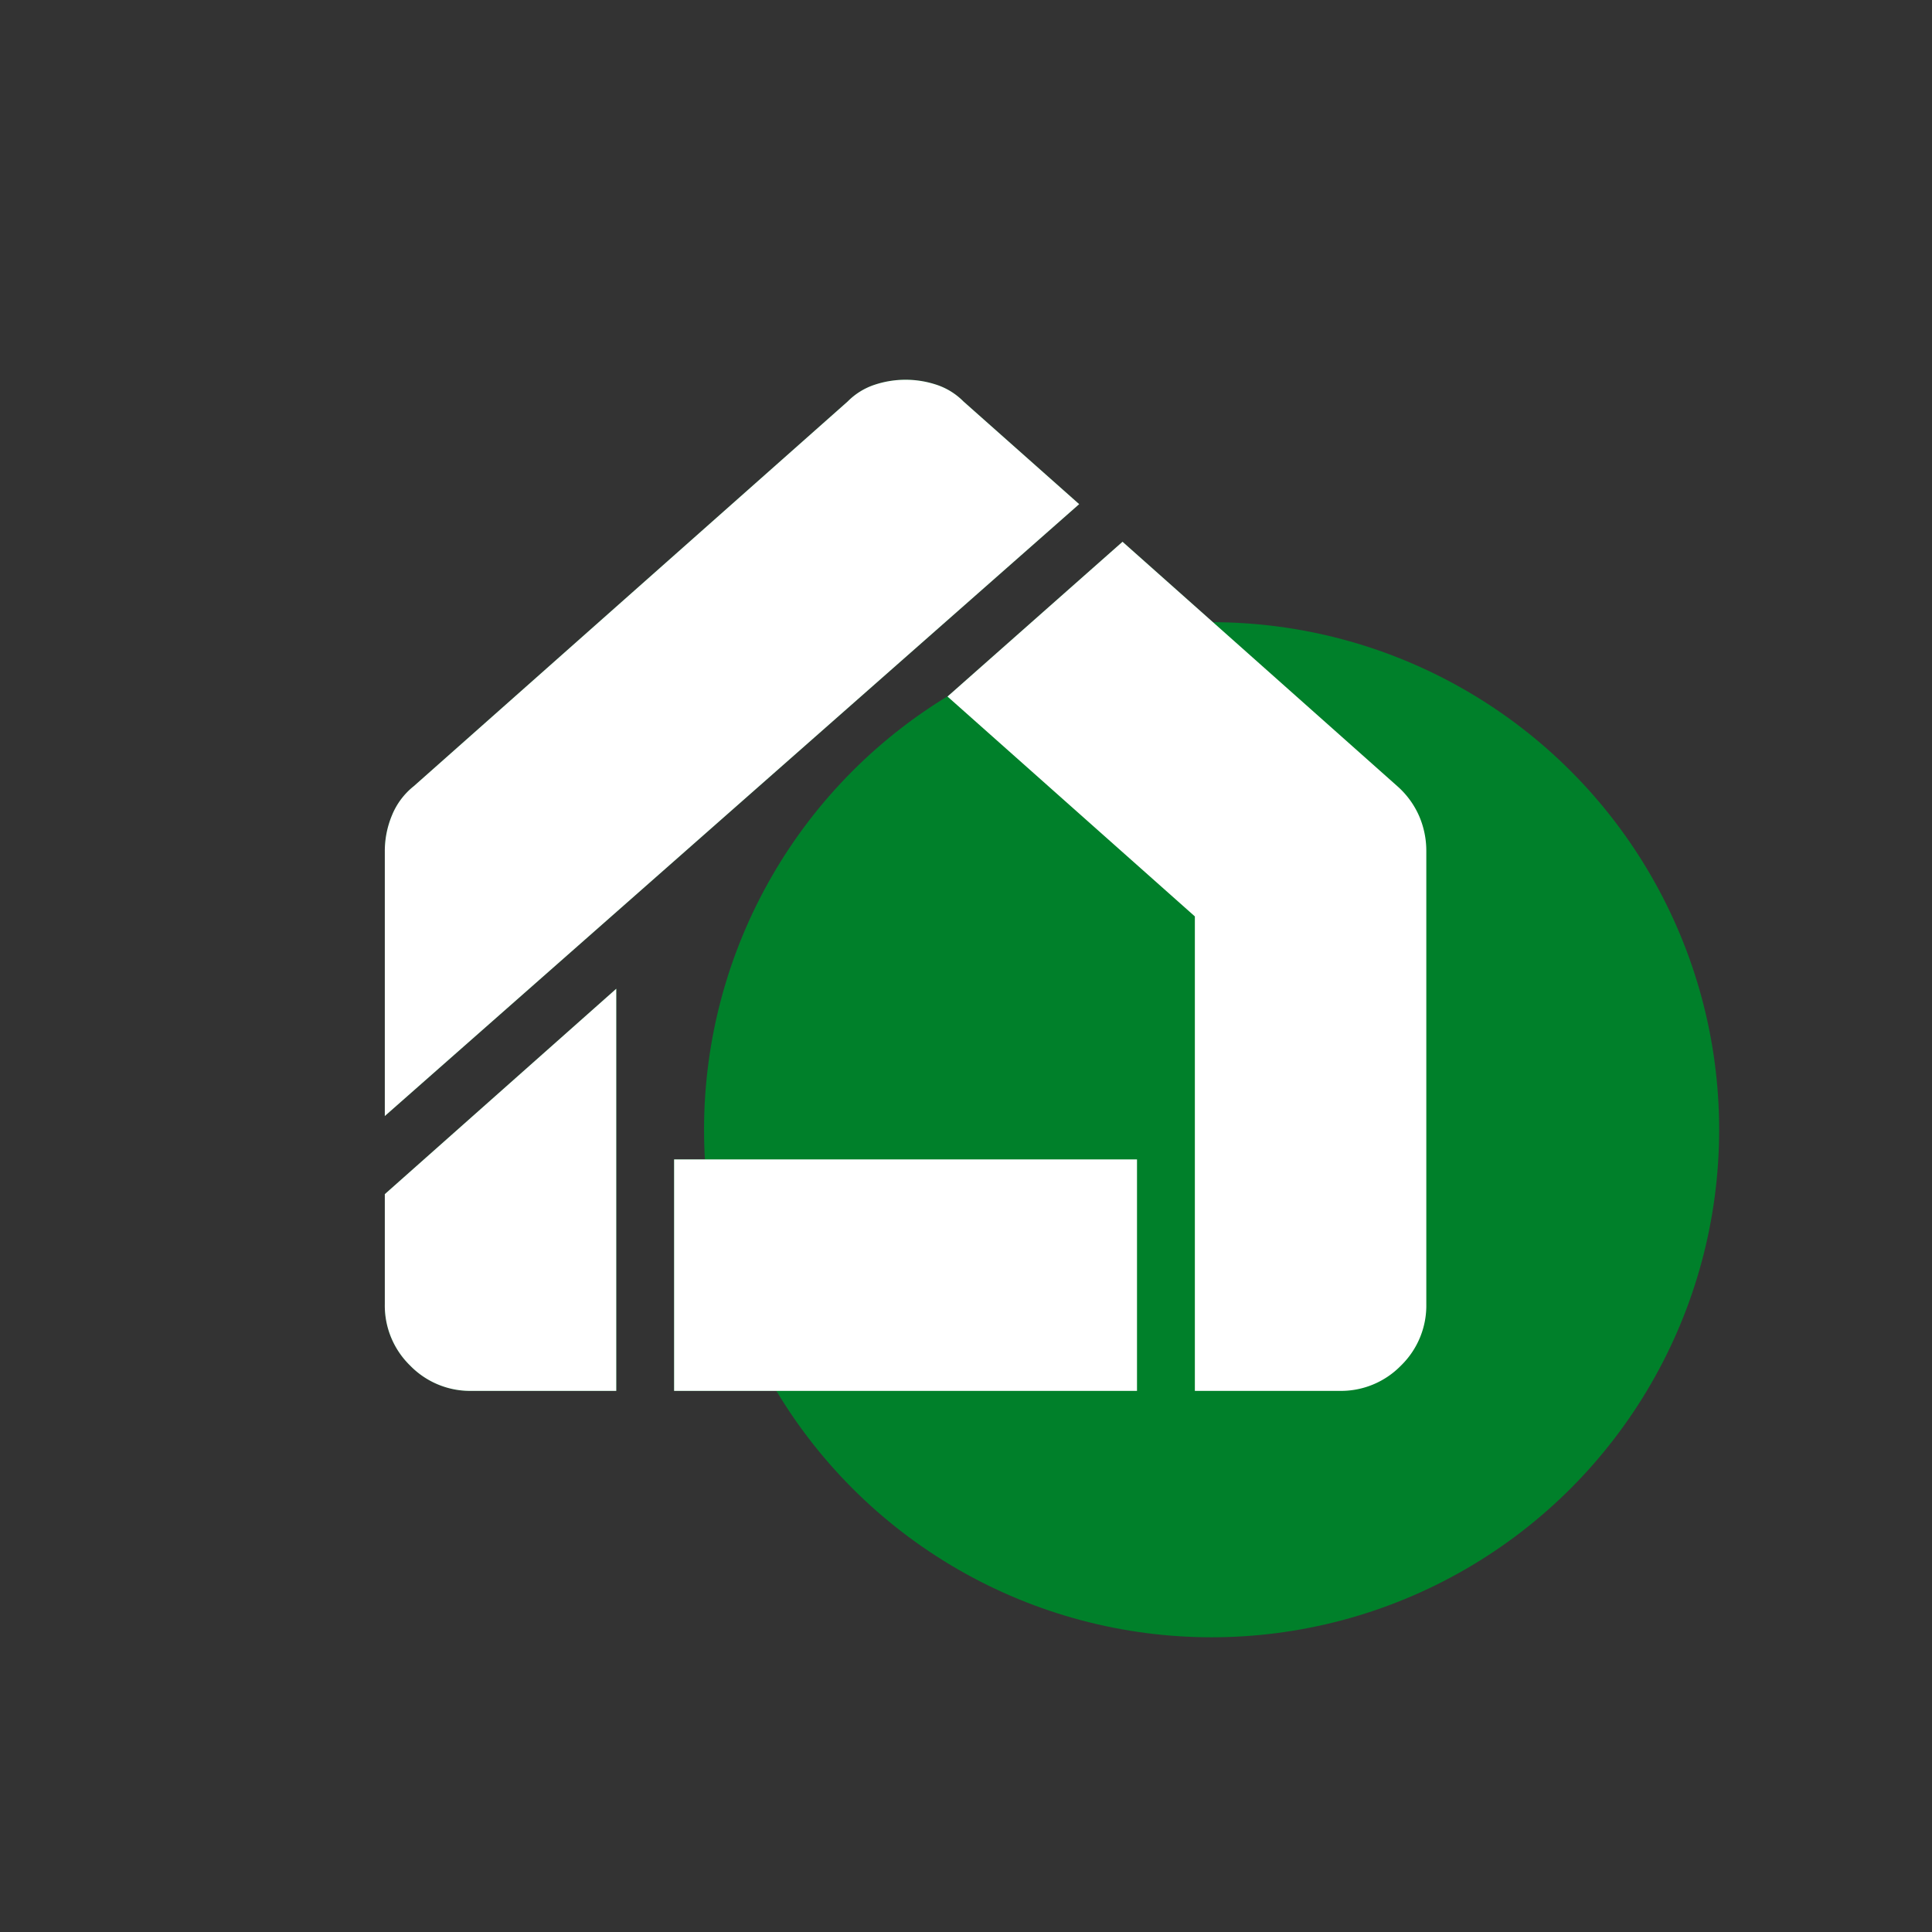 <svg xmlns="http://www.w3.org/2000/svg" width="118" height="118" viewBox="0 0 118 118">
  <rect x="0" y="0" width="118" height="118" fill="#333333" stroke="none"/>
  <g id="home" transform="translate(-1733.665 -3026.666)">
    <path id="패스_7842" data-name="패스 7842" d="M125.3-757.244a5.111,5.111,0,0,1-3.755-1.547A5.112,5.112,0,0,1,120-762.545v-6.715l14.136-12.545v24.561Zm12.369,0V-771.38h28.272v14.136Zm31.806,0v-28.979l-15.108-13.429,10.69-9.453,16.787,14.931a5.229,5.229,0,0,1,1.325,1.811,5.367,5.367,0,0,1,.442,2.164v27.653a5.111,5.111,0,0,1-1.546,3.755,5.111,5.111,0,0,1-3.755,1.547ZM120-774.031V-790.2a5.685,5.685,0,0,1,.442-2.208,4.384,4.384,0,0,1,1.325-1.767l26.505-23.5a4.141,4.141,0,0,1,1.634-1.016,5.972,5.972,0,0,1,1.9-.309,5.971,5.971,0,0,1,1.9.309,4.14,4.14,0,0,1,1.635,1.016l7.068,6.273Z" transform="translate(1637.168 3868.86)" fill="#00802a"/>
    <rect id="사각형_1898" data-name="사각형 1898" width="118" height="118" transform="translate(1733.665 3026.666)" fill="none"/>
    <circle id="타원_169" data-name="타원 169" cx="31" cy="31" r="31" transform="translate(1776.665 3064.666)" fill="#00802a"/>
    <path id="패스_7843" data-name="패스 7843" d="M125.3-757.244a5.111,5.111,0,0,1-3.755-1.547A5.112,5.112,0,0,1,120-762.545v-6.715l14.136-12.545v24.561Zm12.369,0V-771.38h28.272v14.136Zm31.806,0v-28.979l-15.108-13.429,10.69-9.453,16.787,14.931a5.229,5.229,0,0,1,1.325,1.811,5.367,5.367,0,0,1,.442,2.164v27.653a5.111,5.111,0,0,1-1.546,3.755,5.111,5.111,0,0,1-3.755,1.547ZM120-774.031V-790.2a5.685,5.685,0,0,1,.442-2.208,4.384,4.384,0,0,1,1.325-1.767l26.505-23.5a4.141,4.141,0,0,1,1.634-1.016,5.972,5.972,0,0,1,1.9-.309,5.971,5.971,0,0,1,1.9.309,4.14,4.14,0,0,1,1.635,1.016l7.068,6.273Z" transform="translate(1637.168 3868.86)" fill="#fff"/>
  </g>
</svg>
